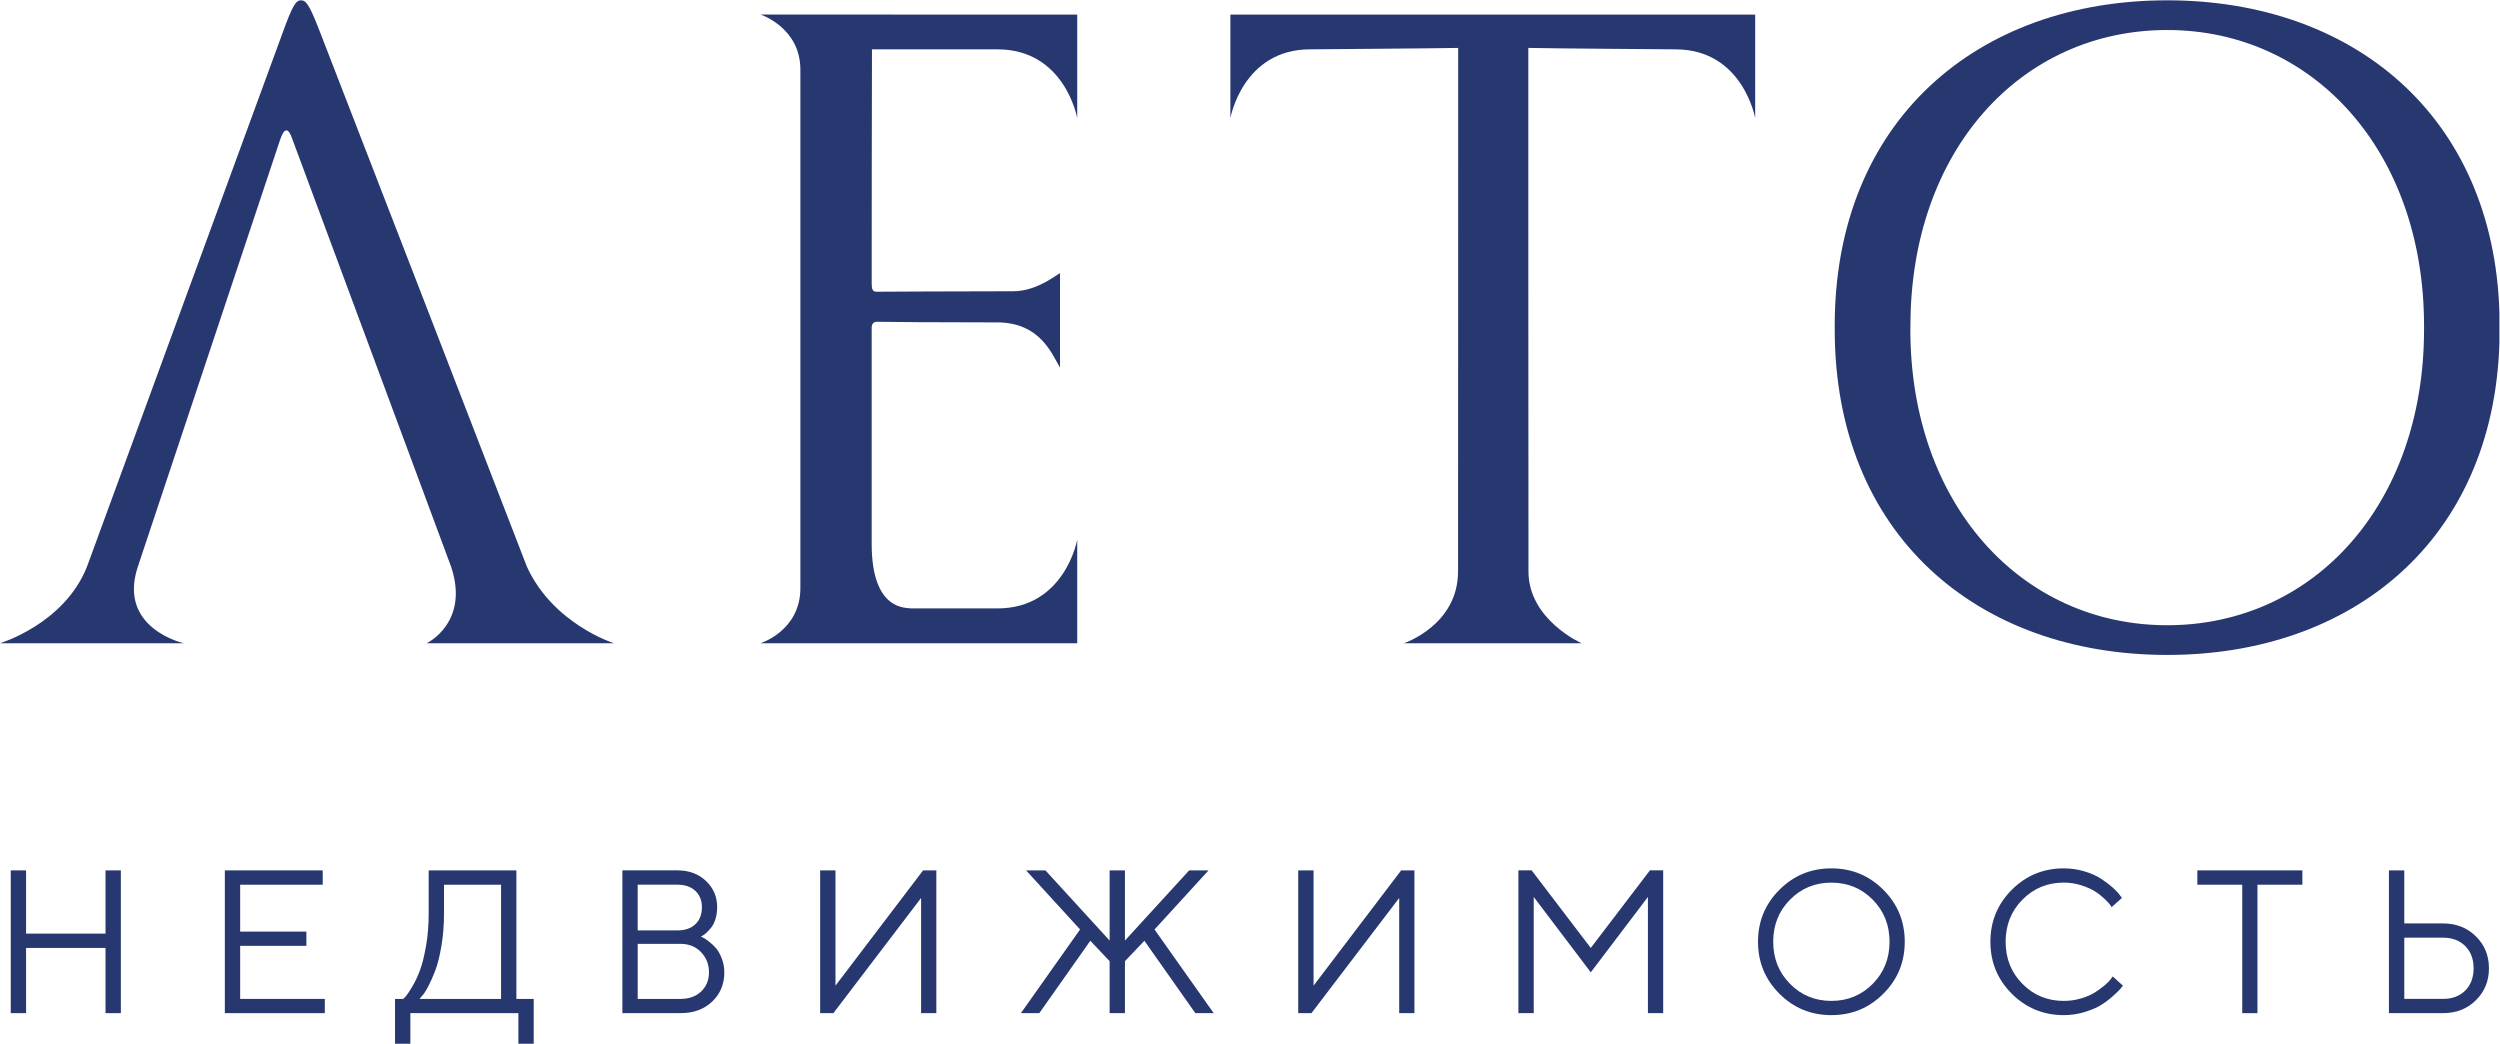 <?xml version="1.0" encoding="UTF-8" standalone="no"?>
<!-- Created with Inkscape (http://www.inkscape.org/) -->

<svg
   version="1.1"
   id="svg2"
   width="256.173"
   height="106.947"
   viewBox="0 0 256.173 106.947"
   sodipodi:docname="лого_Лето недвижимость.eps"
   xmlns:inkscape="http://www.inkscape.org/namespaces/inkscape"
   xmlns:sodipodi="http://sodipodi.sourceforge.net/DTD/sodipodi-0.dtd"
   xmlns="http://www.w3.org/2000/svg"
   xmlns:svg="http://www.w3.org/2000/svg">
  <defs
     id="defs6" />
  <sodipodi:namedview
     id="namedview4"
     pagecolor="#ffffff"
     bordercolor="#000000"
     borderopacity="0.25"
     inkscape:showpageshadow="2"
     inkscape:pageopacity="0.0"
     inkscape:pagecheckerboard="0"
     inkscape:deskcolor="#d1d1d1" />
  <g
     id="g8"
     inkscape:groupmode="layer"
     inkscape:label="ink_ext_XXXXXX"
     transform="matrix(1.333,0,0,-1.333,0,106.947)">
    <g
       id="g10"
       transform="scale(0.1)">
      <path
         d="M 81.113,84.629 H 20.039 V 133.23 H 8.258 V 23.492 H 20.039 V 73.613 H 81.113 V 23.492 h 11.789 V 133.23 H 81.113 V 84.629"
         style="fill:#26386f;fill-opacity:1;fill-rule:nonzero;stroke:none"
         id="path12" />
      <path
         d="m 184.617,75.223 h 50.906 v 10.949 h -50.906 v 36.043 h 63.461 V 133.23 H 172.836 V 23.492 h 76.844 v 10.941 h -65.063 v 40.789"
         style="fill:#26386f;fill-opacity:1;fill-rule:nonzero;stroke:none"
         id="path14" />
      <path
         d="m 385.168,34.434 h -62.664 l 1.824,2.223 c 1.399,1.371 2.985,3.801 4.828,7.309 1.828,3.496 3.657,7.613 5.465,12.352 1.817,4.738 3.395,11.035 4.719,18.906 1.328,7.871 1.976,16.25 1.976,25.117 v 21.875 h 43.852 z m 11.785,98.796 h -67.422 v -32.89 c 0,-9.141 -0.703,-17.637 -2.09,-25.547 -1.414,-7.883 -3,-14.121 -4.714,-18.691 -1.743,-4.609 -3.727,-8.75 -5.973,-12.488 -2.246,-3.723 -3.816,-6.094 -4.727,-7.07 -0.875,-1.008 -1.582,-1.699 -2.093,-2.109 h -6.27 V -0.004 h 11.785 V 23.492 h 83.043 V -0.004 h 11.781 V 34.434 h -13.32 V 133.23"
         style="fill:#26386f;fill-opacity:1;fill-rule:nonzero;stroke:none"
         id="path16" />
      <path
         d="m 539.016,40.184 c -4.02,-3.828 -9.305,-5.75 -15.887,-5.75 h -32.926 v 42.324 h 32.926 c 6.473,0 11.734,-2.141 15.793,-6.391 4.055,-4.273 6.082,-9.422 6.082,-15.504 0,-5.977 -1.984,-10.871 -5.988,-14.68 m -48.813,82.05 h 30.539 c 5.895,0 10.461,-1.601 13.824,-4.804 3.336,-3.203 5.016,-7.325 5.016,-12.434 0,-5.574 -1.68,-9.949 -5.016,-13.113 -3.363,-3.211 -7.929,-4.785 -13.824,-4.785 h -30.539 z m 60.301,-48.914 c -1.563,1.863 -3.406,3.613 -5.5,5.195 -2.094,1.59 -3.524,2.547 -4.274,2.91 -0.773,0.351 -1.414,0.644 -1.917,0.84 l 1.238,0.781 c 0.816,0.398 1.844,1.18 3.07,2.332 1.262,1.133 2.52,2.527 3.801,4.16 1.277,1.633 2.328,3.82 3.152,6.543 0.813,2.715 1.207,5.715 1.207,8.914 0,7.961 -2.855,14.66 -8.593,20.109 -5.758,5.422 -13.055,8.145 -21.946,8.145 H 478.426 V 23.484 h 44.703 c 10.004,0 18.098,2.949 24.344,8.906 6.211,5.899 9.328,13.41 9.328,22.473 0,3.738 -0.653,7.273 -1.949,10.594 -1.301,3.352 -2.754,5.969 -4.348,7.863"
         style="fill:#26386f;fill-opacity:1;fill-rule:nonzero;stroke:none"
         id="path18" />
      <path
         d="M 642.242,44.629 V 133.23 H 630.461 V 23.492 h 10.172 l 67.426,88.547 V 23.492 h 11.718 V 133.23 H 709.598 L 642.242,44.629"
         style="fill:#26386f;fill-opacity:1;fill-rule:nonzero;stroke:none"
         id="path20" />
      <path
         d="M 929.035,133.238 H 914.129 L 864.758,79.285 V 133.238 H 852.98 V 79.285 L 803.613,133.238 H 788.754 L 830.258,87.801 784.785,23.504 h 14.153 l 39.203,55.625 14.839,-15.691 V 23.504 h 11.778 v 39.934 l 14.93,15.691 39.179,-55.625 h 14.098 l -45.473,64.297 41.543,45.437"
         style="fill:#26386f;fill-opacity:1;fill-rule:nonzero;stroke:none"
         id="path22" />
      <path
         d="M 1009.76,44.629 V 133.23 H 997.957 V 23.492 h 10.173 l 67.45,88.547 V 23.492 h 11.7 V 133.23 h -10.19 l -67.33,-88.601"
         style="fill:#26386f;fill-opacity:1;fill-rule:nonzero;stroke:none"
         id="path24" />
      <path
         d="m 1222.84,73.602 -45.46,59.648 h -10.17 V 23.477 H 1179 v 89.324 l 43.84,-57.93 43.93,57.93 V 23.477 h 11.74 V 133.25 h -10.19 l -45.48,-59.648"
         style="fill:#26386f;fill-opacity:1;fill-rule:nonzero;stroke:none"
         id="path26" />
      <path
         d="m 1439.57,45.992 c -8.63,-8.727 -19.25,-13.086 -31.78,-13.086 -12.55,0 -23.15,4.359 -31.75,13.086 -8.64,8.723 -12.95,19.516 -12.95,32.367 0,12.879 4.31,23.672 12.95,32.391 8.6,8.711 19.2,13.066 31.75,13.066 12.53,0 23.15,-4.355 31.78,-13.066 8.61,-8.719 12.94,-19.512 12.94,-32.391 0,-12.852 -4.33,-23.645 -12.94,-32.367 m -31.78,88.789 c -15.66,0 -28.98,-5.476 -39.94,-16.472 -10.97,-10.977 -16.45,-24.278 -16.45,-39.95 0,-15.664 5.48,-28.988 16.45,-39.941 10.96,-10.977 24.28,-16.457 39.94,-16.457 15.67,0 28.99,5.481 39.96,16.457 10.98,10.953 16.45,24.277 16.45,39.941 0,15.672 -5.47,28.973 -16.45,39.95 -10.97,10.996 -24.29,16.472 -39.96,16.472"
         style="fill:#26386f;fill-opacity:1;fill-rule:nonzero;stroke:none"
         id="path28" />
      <path
         d="m 1622.65,49.805 c -0.92,-1.359 -2.44,-2.949 -4.59,-4.777 -2.16,-1.797 -4.62,-3.641 -7.46,-5.476 -2.84,-1.816 -6.39,-3.391 -10.68,-4.68 -4.28,-1.297 -8.79,-1.973 -13.47,-1.973 -12.56,0 -23.15,4.356 -31.77,13.086 -8.62,8.73 -12.93,19.512 -12.93,32.375 0,12.871 4.31,23.661 12.93,32.379 8.62,8.711 19.21,13.098 31.77,13.098 4.68,0 9.19,-0.691 13.47,-2.059 4.29,-1.398 7.74,-2.922 10.37,-4.582 2.63,-1.648 5.08,-3.574 7.32,-5.672 2.25,-2.179 3.67,-3.644 4.27,-4.511 0.61,-0.832 1.06,-1.504 1.37,-2.016 l 7.89,7.043 -1.76,2.371 c -1.12,1.574 -2.93,3.488 -5.45,5.746 -2.53,2.246 -5.49,4.453 -8.83,6.66 -3.34,2.196 -7.54,4.071 -12.65,5.633 -5.09,1.535 -10.45,2.332 -16,2.332 -15.66,0 -28.97,-5.476 -39.96,-16.461 -10.96,-10.988 -16.45,-24.308 -16.45,-39.961 0,-15.676 5.49,-28.977 16.45,-39.953 10.99,-10.965 24.3,-16.445 39.96,-16.445 5.55,0 10.96,0.801 16.17,2.41 5.25,1.613 9.45,3.449 12.67,5.473 3.21,2.019 6.27,4.355 9.16,6.941 2.89,2.617 4.75,4.426 5.57,5.418 0.88,0.988 1.49,1.789 1.91,2.395 l -7.83,7.121 -1.45,-1.914"
         style="fill:#26386f;fill-opacity:1;fill-rule:nonzero;stroke:none"
         id="path30" />
      <path
         d="m 1689.12,122.215 h 34.52 V 23.484 h 11.7 v 98.731 h 34.53 v 11.015 h -80.75 v -11.015"
         style="fill:#26386f;fill-opacity:1;fill-rule:nonzero;stroke:none"
         id="path32" />
      <path
         d="m 1895.05,40.84 c -4.3,-4.262 -9.98,-6.398 -17.08,-6.398 h -29.77 v 47.051 h 29.77 c 7.1,0 12.78,-2.129 17.08,-6.434 4.26,-4.289 6.44,-9.984 6.44,-17.102 0,-7.109 -2.18,-12.812 -6.44,-17.117 m -17.08,51.621 H 1848.2 V 133.23 h -11.8 V 23.492 h 41.57 c 10.16,0 18.58,3.285 25.23,9.875 6.72,6.574 10.08,14.777 10.08,24.59 0,9.844 -3.36,18.035 -10.08,24.609 -6.65,6.582 -15.07,9.895 -25.23,9.895"
         style="fill:#26386f;fill-opacity:1;fill-rule:nonzero;stroke:none"
         id="path34" />
      <path
         d="m 828.078,307.84 v 79.652 c 0,0 -9.418,-52.883 -61.344,-52.883 H 700.59 c -3.504,0.743 -30.516,-2.613 -30.516,49.614 v 166.215 c 0,2.582 1.285,4.73 4.492,4.503 2.582,-0.171 51.731,-0.476 91.954,-0.476 33.046,0 42.062,-24.27 48.335,-34.777 v 72.734 c -6.644,-4.352 -19.89,-14.004 -36.019,-14.004 -41.613,0 -101.395,-0.367 -104.906,-0.367 -3.211,0 -3.856,1.933 -3.856,6.41 0,0 0.082,179.121 0.223,179.914 h 96.437 c 51.926,0 61.344,-52.891 61.344,-52.891 v 79.571 l -243.457,0.086 c 0,0 30.645,-9.977 30.645,-42.418 V 350.246 c 0,-32.855 -30.645,-42.406 -30.645,-42.406 h 243.457"
         style="fill:#26386f;fill-opacity:1;fill-rule:nonzero;stroke:none"
         id="path36" />
      <path
         d="m 405.043,366.664 c 0,0 -150.715,389.883 -159.566,412.313 -7.719,19.875 -10.254,23.093 -14.149,23.093 -3.832,0 -6.41,-3.859 -14.094,-25.05 L 66.856,366.664 C 49.41,322.598 0,307.84 0,307.84 h 141.27 c 0,0 -51.067,11.359 -35.317,58.824 L 215.32,694.855 c 3.2,9.649 6.414,9.649 9.598,0 L 346.773,366.664 C 361.168,323.672 328.016,307.84 328.016,307.84 h 143.875 c 0,0 -46.727,14.758 -66.848,58.824"
         style="fill:#26386f;fill-opacity:1;fill-rule:nonzero;stroke:none"
         id="path38" />
      <path
         d="M 1349.23,791.055 H 945.809 v -79.571 c 0,0 9.421,52.895 61.351,52.895 0,0 98.22,0.769 113.75,1.09 0,0 0,-357.383 -0.09,-402.43 0,-41.351 -41.58,-55.199 -41.58,-55.199 h 136.55 c 0,0 -40.84,17.965 -40.84,55.199 -0.11,44.766 -0.11,402.43 -0.11,402.43 17.2,-0.41 113.03,-1.09 113.03,-1.09 51.94,0 61.36,-52.895 61.36,-52.895 v 79.571"
         style="fill:#26386f;fill-opacity:1;fill-rule:nonzero;stroke:none"
         id="path40" />
      <path
         d="m 1863.39,549.023 c 0,-134.765 -85.03,-227.339 -197.45,-227.339 -111.74,0 -197.43,92.574 -197.43,227.339 0,0.489 0.07,2.375 0.07,2.864 0,134.761 84.95,227.34 197.36,227.34 111.76,0 197.45,-92.579 197.45,-227.34 z m 57.94,-10.57 v 24 c -4.79,151.258 -112.84,239.606 -255.39,239.606 -145.84,0 -255.57,-92.465 -255.57,-250.172 v -2.864 c 0,-157.707 109.73,-250.175 255.57,-250.175 142.55,0 250.6,88.355 255.39,239.605"
         style="fill:#26386f;fill-opacity:1;fill-rule:nonzero;stroke:none"
         id="path42" />
    </g>
  </g>
</svg>
